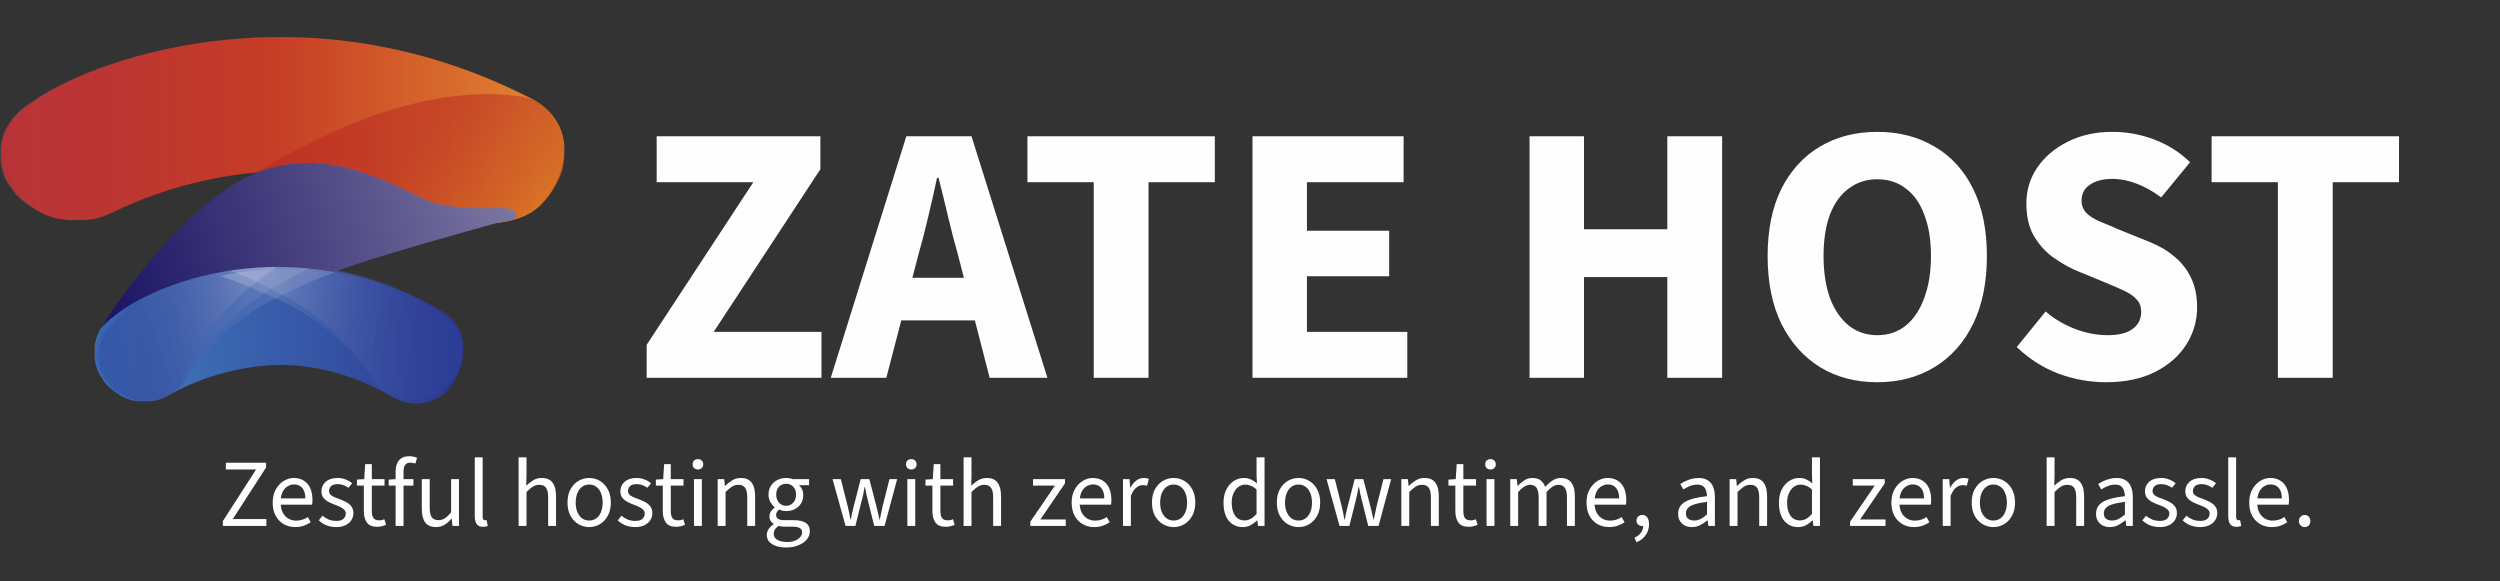 <svg width="675" height="157" viewBox="0 0 675 157" fill="none" xmlns="http://www.w3.org/2000/svg">
<rect x="0" y="0" width="675" height="157" fill="#333333" stroke="none"/>
<path d="M142.224 25.989C142.156 25.953 142.091 25.919 142.027 25.886C83.367 -3.559 27.936 14.695 9.881 26.782C9.5 27.034 9.133 27.303 8.775 27.589C8.341 27.858 7.923 28.132 7.52 28.398C3.028 31.404 -0.142 36.706 0.374 41.617C0.275 42.565 0.3 43.516 0.467 44.445C0.816 46.4 1.485 48.322 2.54 49.847C2.757 50.157 3.005 50.473 3.295 50.787C3.47 51.108 3.659 51.419 3.862 51.713C4.728 52.963 6.186 54.264 7.977 55.428C7.985 55.431 7.994 55.439 8.008 55.448C9.08 56.235 10.321 56.981 11.649 57.63C14.458 59.011 17.628 59.588 20.75 59.396C23.982 59.596 27.273 58.953 30.175 57.505C37.826 53.684 55.179 46.433 77.156 46.175C90.18 46.311 104.713 48.962 119.747 56.188C121.166 56.873 122.26 57.486 123.526 58.035C127.41 59.721 128.639 59.998 132.83 60.309C136.854 60.023 141.079 59.1 144.311 56.762C145.679 55.775 146.86 54.591 147.774 53.224C148.268 52.661 148.708 52.062 149.091 51.424C151.438 47.529 152.329 44.121 152.329 41.292C152.357 40.693 153.539 31.083 142.224 25.989ZM153 24.822C152.944 24.747 152.89 24.674 152.825 24.602C152.882 24.65 152.932 24.702 152.983 24.749C152.992 24.772 152.994 24.794 153 24.822ZM152.594 41.148L152.588 41.151C152.521 41.22 152.444 41.287 152.371 41.353C152.464 41.254 152.554 41.154 152.639 41.051C152.625 41.084 152.611 41.118 152.594 41.148Z" fill="url(#paint0_linear_14_42)"/>
<path opacity="0.1" d="M141.908 25.989C141.84 25.953 141.776 25.919 141.711 25.886C83.051 -3.559 27.622 14.695 9.568 26.782C9.187 27.034 8.82 27.303 8.462 27.589C8.028 27.858 7.61 28.132 7.207 28.398C2.714 31.404 -0.458 36.706 0.058 41.617C-0.041 42.565 -0.015 43.516 0.151 44.445C0.501 46.403 1.169 48.324 2.224 49.847C2.441 50.157 2.689 50.473 2.98 50.787C3.154 51.108 3.343 51.419 3.546 51.713C4.412 52.963 5.87 54.264 7.661 55.428C7.67 55.431 7.678 55.439 7.692 55.448C8.764 56.235 10.005 56.981 11.333 57.63C14.142 59.011 17.312 59.588 20.434 59.396C23.666 59.596 26.957 58.953 29.859 57.505C37.51 53.684 54.863 46.433 76.841 46.175C89.864 46.311 104.397 48.962 119.431 56.188C120.85 56.873 121.944 57.486 123.21 58.035C127.094 59.721 128.323 59.998 132.514 60.309C136.538 60.023 140.763 59.1 143.995 56.762C145.363 55.775 146.545 54.591 147.458 53.224C147.952 52.661 148.392 52.062 148.775 51.424C151.122 47.529 152.013 44.121 152.013 41.292C152.041 40.693 153.226 31.083 141.908 25.989ZM152.687 24.822C152.631 24.747 152.577 24.674 152.512 24.602C152.569 24.65 152.619 24.702 152.67 24.749C152.678 24.772 152.681 24.794 152.687 24.822ZM152.281 41.148L152.275 41.151C152.208 41.22 152.131 41.287 152.058 41.353C152.151 41.254 152.241 41.154 152.326 41.051C152.312 41.084 152.298 41.118 152.281 41.148Z" fill="url(#paint1_linear_14_42)"/>
<path d="M118.458 83.545C118.413 83.517 118.371 83.493 118.329 83.468C79.92 61.626 43.627 75.166 31.805 84.133C31.557 84.319 31.317 84.521 31.083 84.732C30.798 84.932 30.524 85.134 30.262 85.334C27.321 87.563 25.242 91.495 25.581 95.138C25.516 95.84 25.533 96.547 25.643 97.235C25.871 98.688 26.311 100.113 26.999 101.242C27.143 101.472 27.304 101.705 27.493 101.94C27.608 102.179 27.73 102.409 27.865 102.625C28.432 103.554 29.388 104.516 30.558 105.381C30.564 105.384 30.57 105.39 30.578 105.395C31.277 105.98 32.093 106.532 32.961 107.015C34.8 108.038 36.876 108.468 38.92 108.323C41.035 108.473 43.193 107.993 45.091 106.92C50.099 104.084 61.462 98.707 75.853 98.516C84.382 98.618 93.894 100.582 103.74 105.944C104.67 106.452 105.387 106.907 106.213 107.314C108.757 108.565 109.561 108.77 112.305 109C114.939 108.787 117.705 108.104 119.82 106.369C120.717 105.637 121.49 104.758 122.088 103.745C122.412 103.327 122.7 102.883 122.951 102.412C124.488 99.52 125.072 96.993 125.072 94.894C125.094 94.454 125.87 87.325 118.458 83.545ZM121.766 89.784C121.73 89.729 121.693 89.673 121.651 89.623C121.687 89.659 121.721 89.698 121.755 89.734C121.761 89.748 121.764 89.765 121.766 89.784ZM121.501 101.896L121.498 101.899C121.453 101.951 121.403 102.001 121.355 102.051C121.417 101.976 121.476 101.901 121.529 101.827C121.518 101.849 121.513 101.874 121.501 101.896Z" fill="url(#paint2_linear_14_42)"/>
<path opacity="0.21" d="M83.042 66.7C82.865 66.808 82.69 66.911 82.518 67.016C76.671 70.56 72.517 73.66 67.723 77.389C67.314 77.725 66.911 78.066 66.519 78.407C66.513 78.413 66.505 78.421 66.499 78.427C65.495 79.303 64.544 80.193 63.651 81.097C63.597 81.149 63.543 81.202 63.49 81.255C55.827 88.897 51.902 97.304 50.257 101.594C49.781 102.836 49.065 103.951 48.168 104.885C47.793 105.243 47.389 105.57 46.961 105.864C46.777 106.03 46.591 106.191 46.399 106.344C45.001 107.303 43.387 107.896 41.729 108.079C39.856 108.559 37.86 108.512 35.97 107.874C35.076 107.575 34.227 107.2 33.474 106.776C33.466 106.773 33.46 106.768 33.455 106.768C32.214 106.163 31.159 105.434 30.471 104.669C30.31 104.491 30.155 104.297 30.008 104.095C29.791 103.912 29.599 103.723 29.427 103.532C28.587 102.6 27.933 101.352 27.465 100.044C27.245 99.423 27.106 98.771 27.041 98.106C26.088 94.784 27.326 90.782 29.667 88.215C29.876 87.987 30.093 87.752 30.324 87.516C30.505 87.28 30.691 87.056 30.888 86.839C31.117 86.587 31.359 86.329 31.613 86.069C31.627 86.055 31.639 86.043 31.653 86.03C34.261 83.371 38.193 80.259 43.238 77.323L43.246 77.317C48.839 74.062 55.799 71.017 63.842 69.029C69.7 67.582 76.135 66.695 83.042 66.7Z" fill="url(#paint3_linear_14_42)"/>
<path opacity="0.21" d="M82.662 66.7C82.484 66.808 82.309 66.911 82.137 67.016C76.291 70.56 72.136 73.66 67.342 77.389C66.933 77.725 66.53 78.066 66.138 78.407C66.132 78.413 66.124 78.421 66.118 78.427C65.114 79.303 64.164 80.193 63.27 81.097C63.216 81.149 63.163 81.202 63.109 81.255C55.447 88.897 51.521 97.304 49.877 101.594C49.4 102.836 48.684 103.951 47.787 104.885C47.412 105.243 47.008 105.57 46.58 105.864C46.397 106.03 46.21 106.191 46.019 106.344C44.62 107.303 43.007 107.896 41.348 108.079C39.476 108.559 37.479 108.512 35.59 107.874C34.696 107.575 33.847 107.2 33.094 106.776C33.085 106.773 33.08 106.768 33.074 106.768C31.833 106.163 30.778 105.434 30.09 104.669C29.929 104.491 29.774 104.297 29.628 104.095C29.41 103.912 29.219 103.723 29.047 103.532C28.206 102.6 27.552 101.352 27.084 100.044C26.864 99.423 26.726 98.771 26.661 98.106C25.708 94.784 26.946 90.782 29.286 88.215C29.495 87.987 29.712 87.752 29.944 87.516C30.124 87.28 30.31 87.056 30.508 86.839C30.736 86.587 30.979 86.329 31.232 86.069C31.246 86.055 31.258 86.043 31.272 86.03C33.88 83.371 37.812 80.259 42.857 77.323L42.866 77.317C48.458 74.062 55.418 71.017 63.462 69.029C69.319 67.582 75.758 66.695 82.662 66.7Z" fill="url(#paint4_linear_14_42)"/>
<path opacity="0.21" d="M90.97 73.28C90.761 73.358 90.558 73.43 90.355 73.507C83.505 76.05 78.519 78.457 72.734 81.391C72.235 81.66 71.747 81.931 71.265 82.211C71.257 82.217 71.248 82.222 71.24 82.228C70.01 82.938 68.834 83.678 67.712 84.438C67.647 84.482 67.579 84.527 67.511 84.571C57.937 90.987 52.138 98.89 49.555 102.991C48.808 104.178 47.832 105.19 46.704 105.98C46.239 106.277 45.751 106.538 45.24 106.76C45.015 106.895 44.786 107.029 44.555 107.148C42.894 107.869 41.08 108.179 39.298 108.057C37.234 108.199 35.141 107.774 33.283 106.765C32.403 106.288 31.582 105.745 30.877 105.168C30.869 105.162 30.863 105.157 30.857 105.154C29.673 104.3 28.708 103.352 28.136 102.434C28.003 102.22 27.876 101.993 27.764 101.755C27.572 101.524 27.408 101.294 27.264 101.067C26.568 99.949 26.125 98.546 25.894 97.113C25.787 96.431 25.77 95.737 25.834 95.041C25.493 91.448 27.589 87.569 30.561 85.37C30.826 85.176 31.103 84.973 31.39 84.776C31.627 84.568 31.87 84.371 32.118 84.186C32.408 83.969 32.716 83.75 33.034 83.528C33.051 83.517 33.065 83.506 33.082 83.495C36.354 81.252 41.106 78.793 46.997 76.718L47.006 76.716C53.532 74.417 61.456 72.595 70.309 72.063C76.762 71.683 83.708 71.98 90.97 73.28Z" fill="url(#paint5_linear_14_42)"/>
<path opacity="0.21" d="M88.917 69.767C88.716 69.858 88.516 69.947 88.322 70.038C81.689 73.089 76.906 75.864 71.367 79.222C70.89 79.527 70.425 79.835 69.965 80.151C69.957 80.157 69.948 80.162 69.94 80.171C68.769 80.972 67.655 81.798 66.595 82.638C66.533 82.688 66.468 82.736 66.406 82.788C57.356 89.906 52.189 98.222 49.936 102.503C49.282 103.743 48.39 104.827 47.324 105.698C46.882 106.03 46.416 106.327 45.926 106.585C45.711 106.737 45.494 106.887 45.271 107.023C43.669 107.869 41.887 108.312 40.099 108.323C38.052 108.62 35.934 108.354 34.002 107.489C33.088 107.081 32.228 106.599 31.48 106.077C31.472 106.072 31.466 106.066 31.461 106.066C30.214 105.304 29.176 104.43 28.536 103.56C28.387 103.357 28.243 103.141 28.11 102.911C27.902 102.695 27.718 102.478 27.561 102.265C26.779 101.205 26.229 99.836 25.885 98.427C25.724 97.756 25.654 97.066 25.665 96.367C25.045 92.809 26.833 88.783 29.625 86.368C29.873 86.154 30.133 85.933 30.406 85.713C30.626 85.489 30.852 85.275 31.086 85.07C31.359 84.832 31.647 84.591 31.949 84.347C31.966 84.335 31.98 84.322 31.994 84.31C35.082 81.829 39.628 79.02 45.339 76.51L45.347 76.508C51.676 73.726 59.437 71.314 68.222 70.116C74.627 69.243 81.576 69.015 88.917 69.767Z" fill="url(#paint6_linear_14_42)"/>
<path opacity="0.21" d="M59.454 74.5C59.663 74.572 59.866 74.639 60.069 74.711C66.925 77.076 71.928 79.353 77.737 82.134C78.239 82.389 78.73 82.649 79.215 82.916C79.224 82.921 79.232 82.927 79.24 82.932C80.479 83.612 81.663 84.319 82.794 85.051C82.859 85.092 82.929 85.134 82.994 85.178C92.653 91.348 98.615 99.101 101.283 103.135C102.056 104.303 103.049 105.29 104.191 106.052C104.662 106.338 105.15 106.585 105.66 106.793C105.886 106.923 106.117 107.048 106.351 107.164C108.018 107.844 109.823 108.104 111.583 107.935C113.63 108.024 115.692 107.544 117.505 106.485C118.362 105.986 119.16 105.42 119.843 104.824C119.851 104.818 119.857 104.813 119.863 104.81C121.013 103.926 121.941 102.95 122.483 102.018C122.61 101.802 122.728 101.571 122.832 101.33C123.016 101.094 123.174 100.862 123.306 100.629C123.966 99.495 124.364 98.075 124.555 96.638C124.643 95.954 124.643 95.258 124.558 94.564C124.798 90.96 122.615 87.133 119.612 85.012C119.344 84.823 119.065 84.629 118.774 84.441C118.534 84.238 118.289 84.047 118.035 83.87C117.742 83.662 117.432 83.451 117.11 83.237C117.093 83.226 117.079 83.215 117.062 83.207C113.76 81.049 108.985 78.712 103.097 76.793L103.088 76.79C96.559 74.664 88.663 73.05 79.881 72.748C73.479 72.528 66.609 73.005 59.454 74.5Z" fill="url(#paint7_linear_14_42)"/>
<path opacity="0.21" d="M60.416 72.351C60.622 72.431 60.822 72.509 61.022 72.587C67.768 75.243 72.664 77.733 78.344 80.758C78.832 81.036 79.314 81.316 79.785 81.604C79.793 81.61 79.802 81.615 79.81 81.621C81.017 82.353 82.168 83.11 83.268 83.889C83.333 83.933 83.4 83.978 83.462 84.025C92.84 90.602 98.452 98.602 100.942 102.747C101.664 103.948 102.612 104.977 103.717 105.786C104.174 106.091 104.653 106.36 105.153 106.59C105.372 106.732 105.595 106.865 105.827 106.99C107.462 107.738 109.253 108.077 111.019 107.982C113.06 108.157 115.139 107.766 116.997 106.787C117.877 106.324 118.698 105.795 119.406 105.226C119.414 105.221 119.42 105.215 119.426 105.212C120.613 104.378 121.586 103.443 122.167 102.534C122.302 102.323 122.432 102.098 122.547 101.86C122.739 101.633 122.908 101.405 123.052 101.181C123.763 100.074 124.223 98.674 124.476 97.246C124.595 96.567 124.623 95.871 124.57 95.174C124.967 91.584 122.956 87.668 120.052 85.42C119.792 85.22 119.521 85.015 119.242 84.812C119.011 84.602 118.774 84.399 118.529 84.208C118.244 83.986 117.945 83.764 117.632 83.537C117.615 83.526 117.601 83.515 117.584 83.504C114.383 81.205 109.713 78.668 103.914 76.499L103.906 76.496C97.479 74.093 89.658 72.143 80.899 71.467C74.517 70.981 67.63 71.164 60.416 72.351Z" fill="url(#paint8_linear_14_42)"/>
<path opacity="0.51" d="M33.263 79.685H33.266C33.269 79.68 33.271 79.677 33.274 79.671L33.263 79.685ZM150.874 34.285C150.693 33.847 148.172 26.618 139.821 25.939C139.77 25.931 139.72 25.922 139.672 25.917C116.461 22.928 90.2 33.684 69.511 46.541C91.097 38.209 110.299 52.983 117.288 54.799C130.213 58.162 141.392 57.685 139.071 58.772C138.828 58.781 136.6 59.363 133.219 60.3C133.803 60.289 134.46 60.206 135.148 60.07C140.351 59.05 146.161 56.391 148.959 51.857C149.996 50.176 150.888 48.568 151.344 47.534C151.815 46.461 152.114 45.296 152.193 44.073C152.295 43.538 152.351 42.989 152.363 42.432C152.436 39.007 151.821 36.321 150.874 34.285ZM150.826 42.435C150.809 42.532 150.789 42.626 150.769 42.723C150.789 42.657 150.811 42.587 150.828 42.521V42.515C150.828 42.49 150.826 42.462 150.826 42.435ZM145.569 30.614C145.524 30.592 145.476 30.57 145.428 30.547C145.487 30.584 145.543 30.619 145.603 30.658C145.591 30.642 145.58 30.628 145.569 30.614ZM70.752 82.53L70.709 82.511C70.701 82.516 70.692 82.522 70.684 82.528C70.701 82.53 70.715 82.536 70.732 82.541C70.769 82.55 70.808 82.558 70.845 82.569L70.752 82.53Z" fill="url(#paint9_linear_14_42)"/>
<path d="M139.39 58.69C139.178 59.219 138.473 59.496 133.679 60.328L132.692 60.605L131.705 60.883C122.344 63.475 105.654 68.175 96.246 71.328C94.069 72.057 92.081 72.764 90.231 73.457C83.037 72.138 76.155 71.838 69.762 72.232C60.991 72.773 53.14 74.619 46.673 76.948L46.664 76.951C40.829 79.053 36.12 81.546 32.879 83.82C32.862 83.831 32.848 83.842 32.831 83.853C32.372 84.169 31.937 84.48 31.534 84.787C31.286 84.976 31.046 85.176 30.812 85.386C30.527 85.586 30.254 85.791 29.991 85.988C28.959 86.77 28.031 87.763 27.278 88.877C28.223 86.997 30.338 83.681 33.263 79.685H33.266C33.269 79.68 33.271 79.677 33.274 79.671C37.316 74.153 42.905 67.343 49.101 61.221C49.104 61.215 49.112 61.21 49.118 61.201C55.607 54.793 62.759 49.148 69.5 46.544C69.502 46.541 69.508 46.541 69.511 46.541C91.097 38.209 110.299 52.983 117.288 54.799C130.213 58.162 139.601 53.812 139.39 58.69Z" fill="url(#paint10_linear_14_42)"/>
<path d="M60.17 142V140.7L69.14 126.764H60.976V124.944H71.844V126.218L62.848 140.154H71.922V142H60.17ZM79.711 142.312C78.584 142.312 77.553 142.052 76.617 141.532C75.698 140.995 74.97 140.241 74.433 139.27C73.896 138.282 73.627 137.086 73.627 135.682C73.627 134.313 73.904 133.134 74.459 132.146C75.014 131.158 75.724 130.395 76.591 129.858C77.458 129.321 78.376 129.052 79.347 129.052C80.422 129.052 81.332 129.303 82.077 129.806C82.84 130.291 83.412 130.976 83.793 131.86C84.174 132.744 84.365 133.784 84.365 134.98C84.365 135.205 84.356 135.422 84.339 135.63C84.339 135.838 84.313 136.046 84.261 136.254H75.161V134.564H82.441C82.441 133.351 82.172 132.423 81.635 131.782C81.115 131.123 80.361 130.794 79.373 130.794C78.801 130.794 78.238 130.959 77.683 131.288C77.128 131.6 76.669 132.111 76.305 132.822C75.958 133.533 75.785 134.477 75.785 135.656C75.785 136.731 75.967 137.632 76.331 138.36C76.712 139.088 77.224 139.643 77.865 140.024C78.506 140.388 79.208 140.57 79.971 140.57C80.578 140.57 81.141 140.483 81.661 140.31C82.198 140.137 82.684 139.903 83.117 139.608L83.897 141.012C83.342 141.393 82.718 141.705 82.025 141.948C81.349 142.191 80.578 142.312 79.711 142.312ZM90.79 142.312C89.871 142.312 88.996 142.156 88.163 141.844C87.349 141.515 86.656 141.064 86.084 140.492L87.072 139.244C87.626 139.695 88.198 140.041 88.787 140.284C89.394 140.527 90.088 140.648 90.868 140.648C91.7 140.648 92.323 140.457 92.74 140.076C93.156 139.677 93.364 139.209 93.364 138.672C93.364 138.239 93.216 137.883 92.921 137.606C92.644 137.311 92.289 137.069 91.856 136.878C91.439 136.67 90.989 136.479 90.504 136.306C89.879 136.081 89.281 135.821 88.71 135.526C88.138 135.214 87.669 134.833 87.305 134.382C86.959 133.914 86.785 133.333 86.785 132.64C86.785 131.617 87.167 130.768 87.93 130.092C88.71 129.399 89.784 129.052 91.153 129.052C91.933 129.052 92.662 129.191 93.338 129.468C94.013 129.728 94.594 130.066 95.079 130.482L94.091 131.704C93.641 131.392 93.181 131.149 92.713 130.976C92.246 130.803 91.725 130.716 91.153 130.716C90.356 130.716 89.767 130.898 89.385 131.262C89.022 131.626 88.84 132.051 88.84 132.536C88.84 132.917 88.952 133.238 89.177 133.498C89.403 133.741 89.715 133.957 90.114 134.148C90.529 134.339 90.998 134.521 91.517 134.694C92.176 134.937 92.8 135.214 93.389 135.526C93.996 135.821 94.481 136.211 94.846 136.696C95.227 137.164 95.418 137.779 95.418 138.542C95.418 139.235 95.236 139.868 94.871 140.44C94.525 140.995 94.005 141.445 93.311 141.792C92.635 142.139 91.795 142.312 90.79 142.312ZM101.85 142.234C100.516 142.234 99.58 141.844 99.042 141.064C98.505 140.284 98.236 139.27 98.236 138.022V131.106H96.364V129.494L98.34 129.364L98.6 125.308H100.394V129.364H103.826V131.106H100.394V138.048C100.394 138.811 100.533 139.409 100.81 139.842C101.105 140.275 101.616 140.492 102.344 140.492C102.57 140.492 102.804 140.475 103.046 140.44C103.289 140.388 103.532 140.301 103.774 140.18L104.242 141.688C103.913 141.844 103.54 141.974 103.124 142.078C102.708 142.182 102.284 142.234 101.85 142.234ZM106.818 142V127.362C106.818 126.513 106.948 125.776 107.208 125.152C107.468 124.511 107.867 124.025 108.404 123.696C108.959 123.349 109.661 123.176 110.51 123.176C110.892 123.176 111.264 123.219 111.628 123.306C112.01 123.375 112.339 123.471 112.616 123.592L112.148 125.152C111.646 124.996 111.169 124.918 110.718 124.918C110.129 124.918 109.687 125.126 109.392 125.542C109.098 125.941 108.95 126.547 108.95 127.362V142H106.818ZM104.946 131.106V129.494L106.922 129.364H111.628V131.106H104.946ZM117.738 142.312C116.403 142.312 115.424 141.896 114.8 141.064C114.193 140.215 113.89 138.984 113.89 137.372V129.364H116.022V137.086C116.022 138.265 116.204 139.123 116.568 139.66C116.949 140.18 117.556 140.44 118.388 140.44C119.029 140.44 119.601 140.275 120.104 139.946C120.624 139.599 121.187 139.062 121.794 138.334V129.364H123.926V142H122.158L121.976 140.024H121.898C121.326 140.717 120.702 141.272 120.026 141.688C119.367 142.104 118.605 142.312 117.738 142.312ZM130.451 142.234C129.913 142.234 129.48 142.13 129.151 141.922C128.821 141.697 128.579 141.376 128.423 140.96C128.267 140.527 128.189 140.007 128.189 139.4V123.488H130.321V139.556C130.321 139.903 130.381 140.145 130.503 140.284C130.624 140.405 130.771 140.466 130.945 140.466C131.014 140.466 131.075 140.466 131.127 140.466C131.196 140.449 131.283 140.431 131.387 140.414L131.699 142.026C131.543 142.078 131.361 142.121 131.153 142.156C130.962 142.208 130.728 142.234 130.451 142.234ZM140.021 142V123.488H142.153V128.532L142.075 131.132C142.681 130.56 143.314 130.075 143.973 129.676C144.649 129.26 145.42 129.052 146.287 129.052C147.621 129.052 148.592 129.477 149.199 130.326C149.823 131.158 150.135 132.38 150.135 133.992V142H148.003V134.278C148.003 133.082 147.812 132.224 147.431 131.704C147.067 131.167 146.46 130.898 145.611 130.898C144.969 130.898 144.389 131.063 143.869 131.392C143.366 131.721 142.794 132.207 142.153 132.848V142H140.021ZM159.077 142.312C158.055 142.312 157.093 142.052 156.191 141.532C155.307 141.012 154.588 140.258 154.033 139.27C153.496 138.282 153.227 137.095 153.227 135.708C153.227 134.287 153.496 133.082 154.033 132.094C154.588 131.106 155.307 130.352 156.191 129.832C157.093 129.312 158.055 129.052 159.077 129.052C160.117 129.052 161.079 129.312 161.963 129.832C162.847 130.352 163.558 131.106 164.095 132.094C164.65 133.082 164.927 134.287 164.927 135.708C164.927 137.095 164.65 138.282 164.095 139.27C163.558 140.258 162.847 141.012 161.963 141.532C161.079 142.052 160.117 142.312 159.077 142.312ZM159.077 140.544C159.805 140.544 160.447 140.345 161.001 139.946C161.556 139.53 161.981 138.958 162.275 138.23C162.57 137.502 162.717 136.661 162.717 135.708C162.717 134.737 162.57 133.888 162.275 133.16C161.981 132.415 161.556 131.843 161.001 131.444C160.447 131.028 159.805 130.82 159.077 130.82C158.349 130.82 157.708 131.028 157.153 131.444C156.616 131.843 156.191 132.415 155.879 133.16C155.585 133.888 155.437 134.737 155.437 135.708C155.437 136.661 155.585 137.502 155.879 138.23C156.191 138.958 156.616 139.53 157.153 139.946C157.708 140.345 158.349 140.544 159.077 140.544ZM171.506 142.312C170.588 142.312 169.712 142.156 168.88 141.844C168.066 141.515 167.372 141.064 166.8 140.492L167.788 139.244C168.343 139.695 168.915 140.041 169.504 140.284C170.111 140.527 170.804 140.648 171.584 140.648C172.416 140.648 173.04 140.457 173.456 140.076C173.872 139.677 174.08 139.209 174.08 138.672C174.08 138.239 173.933 137.883 173.638 137.606C173.361 137.311 173.006 137.069 172.572 136.878C172.156 136.67 171.706 136.479 171.22 136.306C170.596 136.081 169.998 135.821 169.426 135.526C168.854 135.214 168.386 134.833 168.022 134.382C167.676 133.914 167.502 133.333 167.502 132.64C167.502 131.617 167.884 130.768 168.646 130.092C169.426 129.399 170.501 129.052 171.87 129.052C172.65 129.052 173.378 129.191 174.054 129.468C174.73 129.728 175.311 130.066 175.796 130.482L174.808 131.704C174.358 131.392 173.898 131.149 173.43 130.976C172.962 130.803 172.442 130.716 171.87 130.716C171.073 130.716 170.484 130.898 170.102 131.262C169.738 131.626 169.556 132.051 169.556 132.536C169.556 132.917 169.669 133.238 169.894 133.498C170.12 133.741 170.432 133.957 170.83 134.148C171.246 134.339 171.714 134.521 172.234 134.694C172.893 134.937 173.517 135.214 174.106 135.526C174.713 135.821 175.198 136.211 175.562 136.696C175.944 137.164 176.134 137.779 176.134 138.542C176.134 139.235 175.952 139.868 175.588 140.44C175.242 140.995 174.722 141.445 174.028 141.792C173.352 142.139 172.512 142.312 171.506 142.312ZM182.567 142.234C181.232 142.234 180.296 141.844 179.759 141.064C179.222 140.284 178.953 139.27 178.953 138.022V131.106H177.081V129.494L179.057 129.364L179.317 125.308H181.111V129.364H184.543V131.106H181.111V138.048C181.111 138.811 181.25 139.409 181.527 139.842C181.822 140.275 182.333 140.492 183.061 140.492C183.286 140.492 183.52 140.475 183.763 140.44C184.006 140.388 184.248 140.301 184.491 140.18L184.959 141.688C184.63 141.844 184.257 141.974 183.841 142.078C183.425 142.182 183 142.234 182.567 142.234ZM187.374 142V129.364H189.506V142H187.374ZM188.44 126.764C188.024 126.764 187.678 126.634 187.4 126.374C187.14 126.114 187.01 125.776 187.01 125.36C187.01 124.944 187.14 124.606 187.4 124.346C187.678 124.086 188.024 123.956 188.44 123.956C188.856 123.956 189.194 124.086 189.454 124.346C189.732 124.606 189.87 124.944 189.87 125.36C189.87 125.776 189.732 126.114 189.454 126.374C189.194 126.634 188.856 126.764 188.44 126.764ZM193.773 142V129.364H195.541L195.723 131.184H195.801C196.407 130.577 197.049 130.075 197.725 129.676C198.401 129.26 199.172 129.052 200.039 129.052C201.373 129.052 202.344 129.477 202.951 130.326C203.575 131.158 203.887 132.38 203.887 133.992V142H201.755V134.278C201.755 133.082 201.564 132.224 201.183 131.704C200.819 131.167 200.212 130.898 199.363 130.898C198.721 130.898 198.141 131.063 197.621 131.392C197.118 131.721 196.546 132.207 195.905 132.848V142H193.773ZM212.255 147.824C211.233 147.824 210.323 147.685 209.525 147.408C208.745 147.148 208.13 146.767 207.679 146.264C207.246 145.761 207.029 145.146 207.029 144.418C207.029 143.881 207.194 143.361 207.523 142.858C207.853 142.373 208.303 141.939 208.875 141.558V141.454C208.563 141.246 208.295 140.977 208.069 140.648C207.861 140.301 207.757 139.885 207.757 139.4C207.757 138.863 207.905 138.395 208.199 137.996C208.511 137.597 208.823 137.285 209.135 137.06V136.956C208.737 136.609 208.364 136.141 208.017 135.552C207.671 134.963 207.497 134.295 207.497 133.55C207.497 132.631 207.714 131.834 208.147 131.158C208.598 130.482 209.179 129.962 209.889 129.598C210.617 129.234 211.406 129.052 212.255 129.052C212.602 129.052 212.931 129.087 213.243 129.156C213.555 129.208 213.824 129.277 214.049 129.364H218.443V131.002H215.817V131.106C216.129 131.383 216.381 131.73 216.571 132.146C216.779 132.562 216.883 133.056 216.883 133.628C216.883 134.529 216.675 135.309 216.259 135.968C215.843 136.609 215.289 137.112 214.595 137.476C213.902 137.823 213.122 137.996 212.255 137.996C211.943 137.996 211.623 137.961 211.293 137.892C210.964 137.805 210.652 137.693 210.357 137.554C210.149 137.745 209.959 137.953 209.785 138.178C209.629 138.403 209.551 138.698 209.551 139.062C209.551 139.461 209.707 139.79 210.019 140.05C210.349 140.31 210.938 140.44 211.787 140.44H214.231C215.705 140.44 216.805 140.683 217.533 141.168C218.279 141.636 218.651 142.399 218.651 143.456C218.651 144.236 218.391 144.955 217.871 145.614C217.351 146.273 216.606 146.801 215.635 147.2C214.682 147.616 213.555 147.824 212.255 147.824ZM212.255 136.566C212.741 136.566 213.183 136.445 213.581 136.202C213.997 135.942 214.327 135.587 214.569 135.136C214.812 134.685 214.933 134.157 214.933 133.55C214.933 132.614 214.673 131.895 214.153 131.392C213.633 130.872 213.001 130.612 212.255 130.612C211.51 130.612 210.877 130.872 210.357 131.392C209.837 131.895 209.577 132.614 209.577 133.55C209.577 134.157 209.699 134.685 209.941 135.136C210.184 135.587 210.505 135.942 210.903 136.202C211.319 136.445 211.77 136.566 212.255 136.566ZM212.567 146.342C213.365 146.342 214.058 146.221 214.647 145.978C215.254 145.735 215.722 145.415 216.051 145.016C216.398 144.617 216.571 144.201 216.571 143.768C216.571 143.179 216.346 142.771 215.895 142.546C215.462 142.321 214.838 142.208 214.023 142.208H211.839C211.597 142.208 211.328 142.191 211.033 142.156C210.756 142.121 210.479 142.069 210.201 142C209.733 142.329 209.395 142.676 209.187 143.04C208.997 143.404 208.901 143.768 208.901 144.132C208.901 144.808 209.222 145.345 209.863 145.744C210.522 146.143 211.423 146.342 212.567 146.342ZM228.3 142L224.79 129.364H227.026L228.872 136.67C229.011 137.242 229.141 137.814 229.262 138.386C229.383 138.958 229.496 139.582 229.6 140.258H229.704C229.843 139.582 229.973 138.958 230.094 138.386C230.233 137.814 230.371 137.242 230.51 136.67L232.382 129.364H234.722L236.62 136.67C236.776 137.242 236.915 137.814 237.036 138.386C237.175 138.958 237.313 139.582 237.452 140.258H237.556C237.695 139.582 237.825 138.958 237.946 138.386C238.067 137.814 238.189 137.242 238.31 136.67L240.156 129.364H242.236L238.83 142H236.048L234.358 135.24C234.219 134.651 234.081 134.07 233.942 133.498C233.821 132.909 233.691 132.241 233.552 131.496H233.448C233.327 132.241 233.197 132.909 233.058 133.498C232.937 134.087 232.798 134.668 232.642 135.24L230.952 142H228.3ZM244.986 142V129.364H247.118V142H244.986ZM246.052 126.764C245.636 126.764 245.289 126.634 245.012 126.374C244.752 126.114 244.622 125.776 244.622 125.36C244.622 124.944 244.752 124.606 245.012 124.346C245.289 124.086 245.636 123.956 246.052 123.956C246.468 123.956 246.806 124.086 247.066 124.346C247.343 124.606 247.482 124.944 247.482 125.36C247.482 125.776 247.343 126.114 247.066 126.374C246.806 126.634 246.468 126.764 246.052 126.764ZM255.362 142.234C254.027 142.234 253.091 141.844 252.554 141.064C252.017 140.284 251.748 139.27 251.748 138.022V131.106H249.876V129.494L251.852 129.364L252.112 125.308H253.906V129.364H257.338V131.106H253.906V138.048C253.906 138.811 254.045 139.409 254.322 139.842C254.617 140.275 255.128 140.492 255.856 140.492C256.081 140.492 256.315 140.475 256.558 140.44C256.801 140.388 257.043 140.301 257.286 140.18L257.754 141.688C257.425 141.844 257.052 141.974 256.636 142.078C256.22 142.182 255.795 142.234 255.362 142.234ZM260.169 142V123.488H262.301V128.532L262.223 131.132C262.83 130.56 263.462 130.075 264.121 129.676C264.797 129.26 265.568 129.052 266.435 129.052C267.77 129.052 268.74 129.477 269.347 130.326C269.971 131.158 270.283 132.38 270.283 133.992V142H268.151V134.278C268.151 133.082 267.96 132.224 267.579 131.704C267.215 131.167 266.608 130.898 265.759 130.898C265.118 130.898 264.537 131.063 264.017 131.392C263.514 131.721 262.942 132.207 262.301 132.848V142H260.169ZM278.191 142V140.856L284.847 131.106H278.919V129.364H287.551V130.508L280.895 140.258H287.759V142H278.191ZM295.43 142.312C294.303 142.312 293.272 142.052 292.336 141.532C291.417 140.995 290.689 140.241 290.152 139.27C289.614 138.282 289.346 137.086 289.346 135.682C289.346 134.313 289.623 133.134 290.178 132.146C290.732 131.158 291.443 130.395 292.31 129.858C293.176 129.321 294.095 129.052 295.066 129.052C296.14 129.052 297.05 129.303 297.796 129.806C298.558 130.291 299.13 130.976 299.512 131.86C299.893 132.744 300.084 133.784 300.084 134.98C300.084 135.205 300.075 135.422 300.058 135.63C300.058 135.838 300.032 136.046 299.98 136.254H290.88V134.564H298.16C298.16 133.351 297.891 132.423 297.354 131.782C296.834 131.123 296.08 130.794 295.092 130.794C294.52 130.794 293.956 130.959 293.402 131.288C292.847 131.6 292.388 132.111 292.024 132.822C291.677 133.533 291.504 134.477 291.504 135.656C291.504 136.731 291.686 137.632 292.05 138.36C292.431 139.088 292.942 139.643 293.584 140.024C294.225 140.388 294.927 140.57 295.69 140.57C296.296 140.57 296.86 140.483 297.38 140.31C297.917 140.137 298.402 139.903 298.836 139.608L299.616 141.012C299.061 141.393 298.437 141.705 297.744 141.948C297.068 142.191 296.296 142.312 295.43 142.312ZM303.206 142V129.364H304.974L305.156 131.652H305.234C305.65 130.855 306.17 130.222 306.794 129.754C307.418 129.286 308.094 129.052 308.822 129.052C309.1 129.052 309.342 129.069 309.55 129.104C309.758 129.139 309.966 129.208 310.174 129.312L309.706 131.132C309.516 131.08 309.334 131.045 309.16 131.028C309.004 130.993 308.796 130.976 308.536 130.976C307.999 130.976 307.436 131.193 306.846 131.626C306.274 132.059 305.772 132.813 305.338 133.888V142H303.206ZM316.88 142.312C315.857 142.312 314.895 142.052 313.994 141.532C313.11 141.012 312.391 140.258 311.836 139.27C311.299 138.282 311.03 137.095 311.03 135.708C311.03 134.287 311.299 133.082 311.836 132.094C312.391 131.106 313.11 130.352 313.994 129.832C314.895 129.312 315.857 129.052 316.88 129.052C317.92 129.052 318.882 129.312 319.766 129.832C320.65 130.352 321.361 131.106 321.898 132.094C322.453 133.082 322.73 134.287 322.73 135.708C322.73 137.095 322.453 138.282 321.898 139.27C321.361 140.258 320.65 141.012 319.766 141.532C318.882 142.052 317.92 142.312 316.88 142.312ZM316.88 140.544C317.608 140.544 318.249 140.345 318.804 139.946C319.359 139.53 319.783 138.958 320.078 138.23C320.373 137.502 320.52 136.661 320.52 135.708C320.52 134.737 320.373 133.888 320.078 133.16C319.783 132.415 319.359 131.843 318.804 131.444C318.249 131.028 317.608 130.82 316.88 130.82C316.152 130.82 315.511 131.028 314.956 131.444C314.419 131.843 313.994 132.415 313.682 133.16C313.387 133.888 313.24 134.737 313.24 135.708C313.24 136.661 313.387 137.502 313.682 138.23C313.994 138.958 314.419 139.53 314.956 139.946C315.511 140.345 316.152 140.544 316.88 140.544ZM335.579 142.312C333.984 142.312 332.71 141.74 331.757 140.596C330.821 139.435 330.353 137.805 330.353 135.708C330.353 134.339 330.604 133.16 331.107 132.172C331.627 131.167 332.303 130.395 333.135 129.858C333.967 129.321 334.868 129.052 335.839 129.052C336.584 129.052 337.217 129.182 337.737 129.442C338.274 129.685 338.82 130.04 339.375 130.508L339.271 128.35V123.488H341.429V142H339.661L339.479 140.518H339.401C338.916 141.003 338.344 141.428 337.685 141.792C337.026 142.139 336.324 142.312 335.579 142.312ZM336.047 140.518C336.636 140.518 337.191 140.371 337.711 140.076C338.231 139.781 338.751 139.348 339.271 138.776V132.172C338.751 131.687 338.24 131.349 337.737 131.158C337.234 130.95 336.723 130.846 336.203 130.846C335.527 130.846 334.912 131.054 334.357 131.47C333.82 131.869 333.386 132.432 333.057 133.16C332.728 133.871 332.563 134.711 332.563 135.682C332.563 137.19 332.866 138.377 333.473 139.244C334.08 140.093 334.938 140.518 336.047 140.518ZM350.599 142.312C349.576 142.312 348.614 142.052 347.713 141.532C346.829 141.012 346.109 140.258 345.555 139.27C345.017 138.282 344.749 137.095 344.749 135.708C344.749 134.287 345.017 133.082 345.555 132.094C346.109 131.106 346.829 130.352 347.713 129.832C348.614 129.312 349.576 129.052 350.599 129.052C351.639 129.052 352.601 129.312 353.485 129.832C354.369 130.352 355.079 131.106 355.617 132.094C356.171 133.082 356.449 134.287 356.449 135.708C356.449 137.095 356.171 138.282 355.617 139.27C355.079 140.258 354.369 141.012 353.485 141.532C352.601 142.052 351.639 142.312 350.599 142.312ZM350.599 140.544C351.327 140.544 351.968 140.345 352.523 139.946C353.077 139.53 353.502 138.958 353.797 138.23C354.091 137.502 354.239 136.661 354.239 135.708C354.239 134.737 354.091 133.888 353.797 133.16C353.502 132.415 353.077 131.843 352.523 131.444C351.968 131.028 351.327 130.82 350.599 130.82C349.871 130.82 349.229 131.028 348.675 131.444C348.137 131.843 347.713 132.415 347.401 133.16C347.106 133.888 346.959 134.737 346.959 135.708C346.959 136.661 347.106 137.502 347.401 138.23C347.713 138.958 348.137 139.53 348.675 139.946C349.229 140.345 349.871 140.544 350.599 140.544ZM361.677 142L358.167 129.364H360.403L362.249 136.67C362.388 137.242 362.518 137.814 362.639 138.386C362.76 138.958 362.873 139.582 362.977 140.258H363.081C363.22 139.582 363.35 138.958 363.471 138.386C363.61 137.814 363.748 137.242 363.887 136.67L365.759 129.364H368.099L369.997 136.67C370.153 137.242 370.292 137.814 370.413 138.386C370.552 138.958 370.69 139.582 370.829 140.258H370.933C371.072 139.582 371.202 138.958 371.323 138.386C371.444 137.814 371.566 137.242 371.687 136.67L373.533 129.364H375.613L372.207 142H369.425L367.735 135.24C367.596 134.651 367.458 134.07 367.319 133.498C367.198 132.909 367.068 132.241 366.929 131.496H366.825C366.704 132.241 366.574 132.909 366.435 133.498C366.314 134.087 366.175 134.668 366.019 135.24L364.329 142H361.677ZM378.362 142V129.364H380.13L380.312 131.184H380.39C380.997 130.577 381.638 130.075 382.314 129.676C382.99 129.26 383.762 129.052 384.628 129.052C385.963 129.052 386.934 129.477 387.54 130.326C388.164 131.158 388.476 132.38 388.476 133.992V142H386.344V134.278C386.344 133.082 386.154 132.224 385.772 131.704C385.408 131.167 384.802 130.898 383.952 130.898C383.311 130.898 382.73 131.063 382.21 131.392C381.708 131.721 381.136 132.207 380.494 132.848V142H378.362ZM396.559 142.234C395.225 142.234 394.289 141.844 393.751 141.064C393.214 140.284 392.945 139.27 392.945 138.022V131.106H391.073V129.494L393.049 129.364L393.309 125.308H395.103V129.364H398.535V131.106H395.103V138.048C395.103 138.811 395.242 139.409 395.519 139.842C395.814 140.275 396.325 140.492 397.053 140.492C397.279 140.492 397.513 140.475 397.755 140.44C397.998 140.388 398.241 140.301 398.483 140.18L398.951 141.688C398.622 141.844 398.249 141.974 397.833 142.078C397.417 142.182 396.993 142.234 396.559 142.234ZM401.366 142V129.364H403.498V142H401.366ZM402.432 126.764C402.016 126.764 401.67 126.634 401.392 126.374C401.132 126.114 401.002 125.776 401.002 125.36C401.002 124.944 401.132 124.606 401.392 124.346C401.67 124.086 402.016 123.956 402.432 123.956C402.848 123.956 403.186 124.086 403.446 124.346C403.724 124.606 403.862 124.944 403.862 125.36C403.862 125.776 403.724 126.114 403.446 126.374C403.186 126.634 402.848 126.764 402.432 126.764ZM407.765 142V129.364H409.533L409.715 131.184H409.793C410.347 130.595 410.945 130.092 411.587 129.676C412.245 129.26 412.956 129.052 413.719 129.052C414.689 129.052 415.443 129.269 415.981 129.702C416.535 130.135 416.943 130.725 417.203 131.47C417.861 130.742 418.529 130.161 419.205 129.728C419.881 129.277 420.6 129.052 421.363 129.052C422.68 129.052 423.651 129.477 424.275 130.326C424.899 131.158 425.211 132.38 425.211 133.992V142H423.079V134.278C423.079 133.082 422.888 132.224 422.507 131.704C422.125 131.167 421.536 130.898 420.739 130.898C420.236 130.898 419.725 131.063 419.205 131.392C418.702 131.704 418.156 132.189 417.567 132.848V142H415.435V134.278C415.435 133.082 415.244 132.224 414.863 131.704C414.481 131.167 413.883 130.898 413.069 130.898C412.115 130.898 411.058 131.548 409.897 132.848V142H407.765ZM434.443 142.312C433.317 142.312 432.285 142.052 431.349 141.532C430.431 140.995 429.703 140.241 429.165 139.27C428.628 138.282 428.359 137.086 428.359 135.682C428.359 134.313 428.637 133.134 429.191 132.146C429.746 131.158 430.457 130.395 431.323 129.858C432.19 129.321 433.109 129.052 434.079 129.052C435.154 129.052 436.064 129.303 436.809 129.806C437.572 130.291 438.144 130.976 438.525 131.86C438.907 132.744 439.097 133.784 439.097 134.98C439.097 135.205 439.089 135.422 439.071 135.63C439.071 135.838 439.045 136.046 438.993 136.254H429.893V134.564H437.173C437.173 133.351 436.905 132.423 436.367 131.782C435.847 131.123 435.093 130.794 434.105 130.794C433.533 130.794 432.97 130.959 432.415 131.288C431.861 131.6 431.401 132.111 431.037 132.822C430.691 133.533 430.517 134.477 430.517 135.656C430.517 136.731 430.699 137.632 431.063 138.36C431.445 139.088 431.956 139.643 432.597 140.024C433.239 140.388 433.941 140.57 434.703 140.57C435.31 140.57 435.873 140.483 436.393 140.31C436.931 140.137 437.416 139.903 437.849 139.608L438.629 141.012C438.075 141.393 437.451 141.705 436.757 141.948C436.081 142.191 435.31 142.312 434.443 142.312ZM441.83 146.42L441.31 145.172C442.055 144.843 442.636 144.392 443.052 143.82C443.468 143.265 443.667 142.641 443.65 141.948L443.416 140.024L444.482 141.584C444.326 141.74 444.153 141.853 443.962 141.922C443.789 141.991 443.598 142.026 443.39 142.026C442.974 142.026 442.61 141.896 442.298 141.636C442.003 141.376 441.856 141.012 441.856 140.544C441.856 140.076 442.012 139.712 442.324 139.452C442.653 139.175 443.026 139.036 443.442 139.036C444.014 139.036 444.456 139.261 444.768 139.712C445.08 140.145 445.236 140.761 445.236 141.558C445.236 142.667 444.933 143.647 444.326 144.496C443.719 145.345 442.887 145.987 441.83 146.42ZM456.812 142.312C456.118 142.312 455.486 142.173 454.914 141.896C454.359 141.601 453.917 141.194 453.588 140.674C453.258 140.137 453.094 139.487 453.094 138.724C453.094 137.303 453.718 136.228 454.966 135.5C456.214 134.772 458.19 134.261 460.894 133.966C460.876 133.446 460.79 132.943 460.634 132.458C460.495 131.973 460.235 131.583 459.854 131.288C459.472 130.993 458.944 130.846 458.268 130.846C457.54 130.846 456.855 130.985 456.214 131.262C455.572 131.522 455 131.817 454.498 132.146L453.666 130.69C454.047 130.43 454.498 130.179 455.018 129.936C455.538 129.676 456.101 129.468 456.708 129.312C457.314 129.139 457.956 129.052 458.632 129.052C459.654 129.052 460.486 129.269 461.128 129.702C461.786 130.118 462.263 130.716 462.558 131.496C462.87 132.276 463.026 133.195 463.026 134.252V142H461.258L461.076 140.492H460.998C460.391 140.995 459.741 141.428 459.048 141.792C458.354 142.139 457.609 142.312 456.812 142.312ZM457.41 140.544C458.034 140.544 458.614 140.405 459.152 140.128C459.706 139.851 460.287 139.443 460.894 138.906V135.5C459.472 135.673 458.346 135.899 457.514 136.176C456.699 136.436 456.11 136.765 455.746 137.164C455.382 137.563 455.2 138.039 455.2 138.594C455.2 139.287 455.416 139.79 455.85 140.102C456.283 140.397 456.803 140.544 457.41 140.544ZM467.001 142V129.364H468.769L468.951 131.184H469.029C469.636 130.577 470.277 130.075 470.953 129.676C471.629 129.26 472.4 129.052 473.267 129.052C474.602 129.052 475.572 129.477 476.179 130.326C476.803 131.158 477.115 132.38 477.115 133.992V142H474.983V134.278C474.983 133.082 474.792 132.224 474.411 131.704C474.047 131.167 473.44 130.898 472.591 130.898C471.95 130.898 471.369 131.063 470.849 131.392C470.346 131.721 469.774 132.207 469.133 132.848V142H467.001ZM485.536 142.312C483.941 142.312 482.667 141.74 481.714 140.596C480.778 139.435 480.31 137.805 480.31 135.708C480.31 134.339 480.561 133.16 481.064 132.172C481.584 131.167 482.26 130.395 483.092 129.858C483.924 129.321 484.825 129.052 485.796 129.052C486.541 129.052 487.174 129.182 487.694 129.442C488.231 129.685 488.777 130.04 489.332 130.508L489.228 128.35V123.488H491.386V142H489.618L489.436 140.518H489.358C488.873 141.003 488.301 141.428 487.642 141.792C486.983 142.139 486.281 142.312 485.536 142.312ZM486.004 140.518C486.593 140.518 487.148 140.371 487.668 140.076C488.188 139.781 488.708 139.348 489.228 138.776V132.172C488.708 131.687 488.197 131.349 487.694 131.158C487.191 130.95 486.68 130.846 486.16 130.846C485.484 130.846 484.869 131.054 484.314 131.47C483.777 131.869 483.343 132.432 483.014 133.16C482.685 133.871 482.52 134.711 482.52 135.682C482.52 137.19 482.823 138.377 483.43 139.244C484.037 140.093 484.895 140.518 486.004 140.518ZM499.521 142V140.856L506.177 131.106H500.249V129.364H508.881V130.508L502.225 140.258H509.089V142H499.521ZM516.76 142.312C515.633 142.312 514.602 142.052 513.666 141.532C512.747 140.995 512.019 140.241 511.482 139.27C510.945 138.282 510.676 137.086 510.676 135.682C510.676 134.313 510.953 133.134 511.508 132.146C512.063 131.158 512.773 130.395 513.64 129.858C514.507 129.321 515.425 129.052 516.396 129.052C517.471 129.052 518.381 129.303 519.126 129.806C519.889 130.291 520.461 130.976 520.842 131.86C521.223 132.744 521.414 133.784 521.414 134.98C521.414 135.205 521.405 135.422 521.388 135.63C521.388 135.838 521.362 136.046 521.31 136.254H512.21V134.564H519.49C519.49 133.351 519.221 132.423 518.684 131.782C518.164 131.123 517.41 130.794 516.422 130.794C515.85 130.794 515.287 130.959 514.732 131.288C514.177 131.6 513.718 132.111 513.354 132.822C513.007 133.533 512.834 134.477 512.834 135.656C512.834 136.731 513.016 137.632 513.38 138.36C513.761 139.088 514.273 139.643 514.914 140.024C515.555 140.388 516.257 140.57 517.02 140.57C517.627 140.57 518.19 140.483 518.71 140.31C519.247 140.137 519.733 139.903 520.166 139.608L520.946 141.012C520.391 141.393 519.767 141.705 519.074 141.948C518.398 142.191 517.627 142.312 516.76 142.312ZM524.536 142V129.364H526.304L526.486 131.652H526.564C526.98 130.855 527.5 130.222 528.124 129.754C528.748 129.286 529.424 129.052 530.152 129.052C530.43 129.052 530.672 129.069 530.88 129.104C531.088 129.139 531.296 129.208 531.504 129.312L531.036 131.132C530.846 131.08 530.664 131.045 530.49 131.028C530.334 130.993 530.126 130.976 529.866 130.976C529.329 130.976 528.766 131.193 528.176 131.626C527.604 132.059 527.102 132.813 526.668 133.888V142H524.536ZM538.21 142.312C537.187 142.312 536.225 142.052 535.324 141.532C534.44 141.012 533.721 140.258 533.166 139.27C532.629 138.282 532.36 137.095 532.36 135.708C532.36 134.287 532.629 133.082 533.166 132.094C533.721 131.106 534.44 130.352 535.324 129.832C536.225 129.312 537.187 129.052 538.21 129.052C539.25 129.052 540.212 129.312 541.096 129.832C541.98 130.352 542.691 131.106 543.228 132.094C543.783 133.082 544.06 134.287 544.06 135.708C544.06 137.095 543.783 138.282 543.228 139.27C542.691 140.258 541.98 141.012 541.096 141.532C540.212 142.052 539.25 142.312 538.21 142.312ZM538.21 140.544C538.938 140.544 539.579 140.345 540.134 139.946C540.689 139.53 541.113 138.958 541.408 138.23C541.703 137.502 541.85 136.661 541.85 135.708C541.85 134.737 541.703 133.888 541.408 133.16C541.113 132.415 540.689 131.843 540.134 131.444C539.579 131.028 538.938 130.82 538.21 130.82C537.482 130.82 536.841 131.028 536.286 131.444C535.749 131.843 535.324 132.415 535.012 133.16C534.717 133.888 534.57 134.737 534.57 135.708C534.57 136.661 534.717 137.502 535.012 138.23C535.324 138.958 535.749 139.53 536.286 139.946C536.841 140.345 537.482 140.544 538.21 140.544ZM552.593 142V123.488H554.725V128.532L554.647 131.132C555.254 130.56 555.886 130.075 556.545 129.676C557.221 129.26 557.992 129.052 558.859 129.052C560.194 129.052 561.164 129.477 561.771 130.326C562.395 131.158 562.707 132.38 562.707 133.992V142H560.575V134.278C560.575 133.082 560.384 132.224 560.003 131.704C559.639 131.167 559.032 130.898 558.183 130.898C557.542 130.898 556.961 131.063 556.441 131.392C555.938 131.721 555.366 132.207 554.725 132.848V142H552.593ZM569.648 142.312C568.954 142.312 568.322 142.173 567.75 141.896C567.195 141.601 566.753 141.194 566.424 140.674C566.094 140.137 565.93 139.487 565.93 138.724C565.93 137.303 566.554 136.228 567.802 135.5C569.05 134.772 571.026 134.261 573.73 133.966C573.712 133.446 573.626 132.943 573.47 132.458C573.331 131.973 573.071 131.583 572.69 131.288C572.308 130.993 571.78 130.846 571.104 130.846C570.376 130.846 569.691 130.985 569.05 131.262C568.408 131.522 567.836 131.817 567.334 132.146L566.502 130.69C566.883 130.43 567.334 130.179 567.854 129.936C568.374 129.676 568.937 129.468 569.544 129.312C570.15 129.139 570.792 129.052 571.468 129.052C572.49 129.052 573.322 129.269 573.964 129.702C574.622 130.118 575.099 130.716 575.394 131.496C575.706 132.276 575.862 133.195 575.862 134.252V142H574.094L573.912 140.492H573.834C573.227 140.995 572.577 141.428 571.884 141.792C571.19 142.139 570.445 142.312 569.648 142.312ZM570.246 140.544C570.87 140.544 571.45 140.405 571.988 140.128C572.542 139.851 573.123 139.443 573.73 138.906V135.5C572.308 135.673 571.182 135.899 570.35 136.176C569.535 136.436 568.946 136.765 568.582 137.164C568.218 137.563 568.036 138.039 568.036 138.594C568.036 139.287 568.252 139.79 568.686 140.102C569.119 140.397 569.639 140.544 570.246 140.544ZM583.139 142.312C582.22 142.312 581.345 142.156 580.513 141.844C579.698 141.515 579.005 141.064 578.433 140.492L579.421 139.244C579.976 139.695 580.548 140.041 581.137 140.284C581.744 140.527 582.437 140.648 583.217 140.648C584.049 140.648 584.673 140.457 585.089 140.076C585.505 139.677 585.713 139.209 585.713 138.672C585.713 138.239 585.566 137.883 585.271 137.606C584.994 137.311 584.638 137.069 584.205 136.878C583.789 136.67 583.338 136.479 582.853 136.306C582.229 136.081 581.631 135.821 581.059 135.526C580.487 135.214 580.019 134.833 579.655 134.382C579.308 133.914 579.135 133.333 579.135 132.64C579.135 131.617 579.516 130.768 580.279 130.092C581.059 129.399 582.134 129.052 583.503 129.052C584.283 129.052 585.011 129.191 585.687 129.468C586.363 129.728 586.944 130.066 587.429 130.482L586.441 131.704C585.99 131.392 585.531 131.149 585.063 130.976C584.595 130.803 584.075 130.716 583.503 130.716C582.706 130.716 582.116 130.898 581.735 131.262C581.371 131.626 581.189 132.051 581.189 132.536C581.189 132.917 581.302 133.238 581.527 133.498C581.752 133.741 582.064 133.957 582.463 134.148C582.879 134.339 583.347 134.521 583.867 134.694C584.526 134.937 585.15 135.214 585.739 135.526C586.346 135.821 586.831 136.211 587.195 136.696C587.576 137.164 587.767 137.779 587.767 138.542C587.767 139.235 587.585 139.868 587.221 140.44C586.874 140.995 586.354 141.445 585.661 141.792C584.985 142.139 584.144 142.312 583.139 142.312ZM594.032 142.312C593.113 142.312 592.238 142.156 591.406 141.844C590.591 141.515 589.898 141.064 589.326 140.492L590.314 139.244C590.868 139.695 591.44 140.041 592.03 140.284C592.636 140.527 593.33 140.648 594.11 140.648C594.942 140.648 595.566 140.457 595.982 140.076C596.398 139.677 596.606 139.209 596.606 138.672C596.606 138.239 596.458 137.883 596.164 137.606C595.886 137.311 595.531 137.069 595.098 136.878C594.682 136.67 594.231 136.479 593.746 136.306C593.122 136.081 592.524 135.821 591.952 135.526C591.38 135.214 590.912 134.833 590.548 134.382C590.201 133.914 590.028 133.333 590.028 132.64C590.028 131.617 590.409 130.768 591.172 130.092C591.952 129.399 593.026 129.052 594.396 129.052C595.176 129.052 595.904 129.191 596.58 129.468C597.256 129.728 597.836 130.066 598.322 130.482L597.334 131.704C596.883 131.392 596.424 131.149 595.956 130.976C595.488 130.803 594.968 130.716 594.396 130.716C593.598 130.716 593.009 130.898 592.628 131.262C592.264 131.626 592.082 132.051 592.082 132.536C592.082 132.917 592.194 133.238 592.42 133.498C592.645 133.741 592.957 133.957 593.356 134.148C593.772 134.339 594.24 134.521 594.76 134.694C595.418 134.937 596.042 135.214 596.632 135.526C597.238 135.821 597.724 136.211 598.088 136.696C598.469 137.164 598.66 137.779 598.66 138.542C598.66 139.235 598.478 139.868 598.114 140.44C597.767 140.995 597.247 141.445 596.554 141.792C595.878 142.139 595.037 142.312 594.032 142.312ZM603.884 142.234C603.347 142.234 602.914 142.13 602.584 141.922C602.255 141.697 602.012 141.376 601.856 140.96C601.7 140.527 601.622 140.007 601.622 139.4V123.488H603.754V139.556C603.754 139.903 603.815 140.145 603.936 140.284C604.058 140.405 604.205 140.466 604.378 140.466C604.448 140.466 604.508 140.466 604.56 140.466C604.63 140.449 604.716 140.431 604.82 140.414L605.132 142.026C604.976 142.078 604.794 142.121 604.586 142.156C604.396 142.208 604.162 142.234 603.884 142.234ZM613.371 142.312C612.245 142.312 611.213 142.052 610.277 141.532C609.359 140.995 608.631 140.241 608.093 139.27C607.556 138.282 607.287 137.086 607.287 135.682C607.287 134.313 607.565 133.134 608.119 132.146C608.674 131.158 609.385 130.395 610.251 129.858C611.118 129.321 612.037 129.052 613.007 129.052C614.082 129.052 614.992 129.303 615.737 129.806C616.5 130.291 617.072 130.976 617.453 131.86C617.835 132.744 618.025 133.784 618.025 134.98C618.025 135.205 618.017 135.422 617.999 135.63C617.999 135.838 617.973 136.046 617.921 136.254H608.821V134.564H616.101C616.101 133.351 615.833 132.423 615.295 131.782C614.775 131.123 614.021 130.794 613.033 130.794C612.461 130.794 611.898 130.959 611.343 131.288C610.789 131.6 610.329 132.111 609.965 132.822C609.619 133.533 609.445 134.477 609.445 135.656C609.445 136.731 609.627 137.632 609.991 138.36C610.373 139.088 610.884 139.643 611.525 140.024C612.167 140.388 612.869 140.57 613.631 140.57C614.238 140.57 614.801 140.483 615.321 140.31C615.859 140.137 616.344 139.903 616.777 139.608L617.557 141.012C617.003 141.393 616.379 141.705 615.685 141.948C615.009 142.191 614.238 142.312 613.371 142.312ZM622.266 142.312C621.85 142.312 621.486 142.165 621.174 141.87C620.862 141.558 620.706 141.168 620.706 140.7C620.706 140.197 620.862 139.799 621.174 139.504C621.486 139.192 621.85 139.036 622.266 139.036C622.699 139.036 623.063 139.192 623.358 139.504C623.652 139.799 623.8 140.197 623.8 140.7C623.8 141.168 623.652 141.558 623.358 141.87C623.063 142.165 622.699 142.312 622.266 142.312Z" fill="url(#paint11_linear_14_42)"/>
<path d="M174.6 102V93.1L203.4 49.2H177.3V36.8H221.5V45.7L192.7 89.6H221.8V102H174.6ZM224.306 102L244.706 36.8H262.306L282.806 102H267.206L258.706 69C257.773 65.733 256.873 62.267 256.006 58.6C255.14 54.933 254.273 51.4 253.406 48H253.006C252.273 51.4 251.473 54.933 250.606 58.6C249.74 62.267 248.84 65.733 247.906 69L239.306 102H224.306ZM237.706 86.5V75H269.106V86.5H237.706ZM295.306 102V49.2H277.406V36.8H328.006V49.2H310.106V102H295.306ZM338.173 102V36.8H378.973V49.2H352.873V62.3H375.073V74.6H352.873V89.6H379.973V102H338.173ZM412.977 102V36.8H427.677V61.9H450.177V36.8H464.977V102H450.177V74.8H427.677V102H412.977ZM506.86 103.2C500.993 103.2 495.827 101.833 491.36 99.1C486.96 96.367 483.493 92.467 480.96 87.4C478.493 82.333 477.26 76.233 477.26 69.1C477.26 62.033 478.493 56 480.96 51C483.493 46 486.96 42.2 491.36 39.6C495.827 36.933 500.993 35.6 506.86 35.6C512.727 35.6 517.893 36.933 522.36 39.6C526.827 42.2 530.293 46 532.76 51C535.227 56 536.46 62.033 536.46 69.1C536.46 76.233 535.227 82.333 532.76 87.4C530.293 92.467 526.827 96.367 522.36 99.1C517.893 101.833 512.727 103.2 506.86 103.2ZM506.86 90.5C509.86 90.5 512.427 89.633 514.56 87.9C516.76 86.1 518.427 83.6 519.56 80.4C520.76 77.2 521.36 73.433 521.36 69.1C521.36 64.767 520.76 61.067 519.56 58C518.427 54.867 516.76 52.5 514.56 50.9C512.427 49.233 509.86 48.4 506.86 48.4C503.927 48.4 501.36 49.233 499.16 50.9C496.96 52.5 495.26 54.867 494.06 58C492.927 61.067 492.36 64.767 492.36 69.1C492.36 73.433 492.927 77.2 494.06 80.4C495.26 83.6 496.96 86.1 499.16 87.9C501.36 89.633 503.927 90.5 506.86 90.5ZM568.62 103.2C564.286 103.2 560.02 102.433 555.82 100.9C551.62 99.3 547.853 96.9 544.52 93.7L552.32 84.1C554.653 86.1 557.286 87.667 560.22 88.8C563.22 89.933 566.153 90.5 569.02 90.5C572.086 90.5 574.353 89.933 575.82 88.8C577.353 87.667 578.12 86.133 578.12 84.2C578.12 82.8 577.72 81.7 576.92 80.9C576.186 80.033 575.12 79.267 573.72 78.6C572.32 77.933 570.653 77.2 568.72 76.4L560.22 72.9C558.02 71.9 555.886 70.633 553.82 69.1C551.82 67.5 550.186 65.567 548.92 63.3C547.72 60.967 547.12 58.2 547.12 55C547.12 51.4 548.086 48.167 550.02 45.3C552.02 42.367 554.753 40.033 558.22 38.3C561.753 36.5 565.786 35.6 570.32 35.6C574.253 35.6 578.053 36.3 581.72 37.7C585.386 39.1 588.586 41.133 591.32 43.8L583.52 53.3C581.386 51.7 579.186 50.467 576.92 49.6C574.72 48.733 572.52 48.3 570.32 48.3C567.786 48.3 565.753 48.833 564.22 49.9C562.753 50.9 562.02 52.333 562.02 54.2C562.02 55.467 562.453 56.567 563.32 57.5C564.186 58.367 565.386 59.133 566.92 59.8C568.453 60.4 570.12 61.1 571.92 61.9L580.32 65.3C582.986 66.367 585.253 67.7 587.12 69.3C589.053 70.9 590.553 72.833 591.62 75.1C592.686 77.3 593.22 79.933 593.22 83C593.22 86.6 592.253 89.933 590.32 93C588.386 96.067 585.586 98.533 581.92 100.4C578.253 102.267 573.82 103.2 568.62 103.2ZM615.033 102V49.2H597.133V36.8H647.733V49.2H629.833V102H615.033Z" fill="url(#paint12_linear_14_42)"/>
<defs>
<linearGradient id="paint0_linear_14_42" x1="0.315" y1="35.153" x2="152.999" y2="35.153" gradientUnits="userSpaceOnUse">
<stop stop-color="#B21D23"/>
<stop offset="0.176" stop-color="#B72722"/>
<stop offset="0.474" stop-color="#C44120"/>
<stop offset="0.856" stop-color="#DA6C1C"/>
<stop offset="0.959" stop-color="#E0791B"/>
</linearGradient>
<linearGradient id="paint1_linear_14_42" x1="0.001" y1="35.153" x2="152.686" y2="35.153" gradientUnits="userSpaceOnUse">
<stop offset="0.061" stop-color="#F2F2F2"/>
<stop offset="0.229" stop-color="#E696B3"/>
<stop offset="0.41" stop-color="#D93973"/>
<stop offset="0.492" stop-color="#D4145A"/>
<stop offset="0.549" stop-color="#D72868"/>
<stop offset="0.666" stop-color="#DE5B8B"/>
<stop offset="0.83" stop-color="#E9AEC3"/>
<stop offset="0.959" stop-color="#F2F2F2"/>
</linearGradient>
<linearGradient id="paint2_linear_14_42" x1="25.544" y1="90.343" x2="125.105" y2="90.343" gradientUnits="userSpaceOnUse">
<stop stop-color="#4077BC"/>
<stop offset="0.235" stop-color="#3D6DB5"/>
<stop offset="0.63" stop-color="#3553A4"/>
<stop offset="0.959" stop-color="#2D3892"/>
</linearGradient>
<linearGradient id="paint3_linear_14_42" x1="26.483" y1="97.162" x2="86.477" y2="76.847" gradientUnits="userSpaceOnUse">
<stop offset="0.094" stop-color="#31469C"/>
<stop offset="0.213" stop-color="#354A9E"/>
<stop offset="0.335" stop-color="#4255A4"/>
<stop offset="0.459" stop-color="#5667AE"/>
<stop offset="0.585" stop-color="#7381BC"/>
<stop offset="0.711" stop-color="#99A3CE"/>
<stop offset="0.838" stop-color="#C6CCE4"/>
<stop offset="0.964" stop-color="#FBFCFD"/>
<stop offset="0.972" stop-color="white"/>
</linearGradient>
<linearGradient id="paint4_linear_14_42" x1="26.105" y1="97.162" x2="86.098" y2="76.847" gradientUnits="userSpaceOnUse">
<stop offset="0.094" stop-color="#31469C"/>
<stop offset="0.213" stop-color="#354A9E"/>
<stop offset="0.335" stop-color="#4255A4"/>
<stop offset="0.459" stop-color="#5667AE"/>
<stop offset="0.585" stop-color="#7381BC"/>
<stop offset="0.711" stop-color="#99A3CE"/>
<stop offset="0.838" stop-color="#C6CCE4"/>
<stop offset="0.964" stop-color="#FBFCFD"/>
<stop offset="0.972" stop-color="white"/>
</linearGradient>
<linearGradient id="paint5_linear_14_42" x1="25.462" y1="94.057" x2="92.564" y2="84.594" gradientUnits="userSpaceOnUse">
<stop offset="0.094" stop-color="#31469C"/>
<stop offset="0.213" stop-color="#354A9E"/>
<stop offset="0.335" stop-color="#4255A4"/>
<stop offset="0.459" stop-color="#5667AE"/>
<stop offset="0.585" stop-color="#7381BC"/>
<stop offset="0.711" stop-color="#99A3CE"/>
<stop offset="0.838" stop-color="#C6CCE4"/>
<stop offset="0.964" stop-color="#FBFCFD"/>
<stop offset="0.972" stop-color="white"/>
</linearGradient>
<linearGradient id="paint6_linear_14_42" x1="25.217" y1="95.404" x2="91.352" y2="80.768" gradientUnits="userSpaceOnUse">
<stop offset="0.094" stop-color="#31469C"/>
<stop offset="0.213" stop-color="#354A9E"/>
<stop offset="0.335" stop-color="#4255A4"/>
<stop offset="0.459" stop-color="#5667AE"/>
<stop offset="0.585" stop-color="#7381BC"/>
<stop offset="0.711" stop-color="#99A3CE"/>
<stop offset="0.838" stop-color="#C6CCE4"/>
<stop offset="0.964" stop-color="#FBFCFD"/>
<stop offset="0.972" stop-color="white"/>
</linearGradient>
<linearGradient id="paint7_linear_14_42" x1="124.91" y1="93.528" x2="58.154" y2="85.976" gradientUnits="userSpaceOnUse">
<stop offset="0.094" stop-color="#31469C"/>
<stop offset="0.213" stop-color="#354A9E"/>
<stop offset="0.335" stop-color="#4255A4"/>
<stop offset="0.459" stop-color="#5667AE"/>
<stop offset="0.585" stop-color="#7381BC"/>
<stop offset="0.711" stop-color="#99A3CE"/>
<stop offset="0.838" stop-color="#C6CCE4"/>
<stop offset="0.964" stop-color="#FBFCFD"/>
<stop offset="0.972" stop-color="white"/>
</linearGradient>
<linearGradient id="paint8_linear_14_42" x1="124.97" y1="94.159" x2="58.626" y2="83.665" gradientUnits="userSpaceOnUse">
<stop offset="0.094" stop-color="#31469C"/>
<stop offset="0.213" stop-color="#354A9E"/>
<stop offset="0.335" stop-color="#4255A4"/>
<stop offset="0.459" stop-color="#5667AE"/>
<stop offset="0.585" stop-color="#7381BC"/>
<stop offset="0.711" stop-color="#99A3CE"/>
<stop offset="0.838" stop-color="#C6CCE4"/>
<stop offset="0.964" stop-color="#FBFCFD"/>
<stop offset="0.972" stop-color="white"/>
</linearGradient>
<linearGradient id="paint9_linear_14_42" x1="88.162" y1="52.084" x2="134.42" y2="103.102" gradientUnits="userSpaceOnUse">
<stop offset="0.094" stop-color="#B62622"/>
<stop offset="0.227" stop-color="#BB3021"/>
<stop offset="0.451" stop-color="#C74A1E"/>
<stop offset="0.737" stop-color="#DB7519"/>
<stop offset="0.959" stop-color="#EC9B15"/>
</linearGradient>
<linearGradient id="paint10_linear_14_42" x1="25.942" y1="74.851" x2="250.605" y2="10.442" gradientUnits="userSpaceOnUse">
<stop stop-color="#1B1464"/>
<stop offset="0.245" stop-color="#494381"/>
<stop offset="0.798" stop-color="#BBB9CA"/>
<stop offset="1" stop-color="#E6E6E6"/>
</linearGradient>
<linearGradient id="paint11_linear_14_42" x1="21.024" y1="140.2" x2="672.508" y2="158.949" gradientUnits="userSpaceOnUse">
<stop offset="1" stop-color="#FEFEFE"/>
<stop offset="1" stop-color="#1E2661" stop-opacity="0"/>
</linearGradient>
<linearGradient id="paint12_linear_14_42" x1="138" y1="61.2" x2="704.526" y2="67.034" gradientUnits="userSpaceOnUse">
<stop offset="1" stop-color="#FEFEFE"/>
<stop offset="1" stop-color="#1E2661" stop-opacity="0"/>
</linearGradient>
</defs>
</svg>
